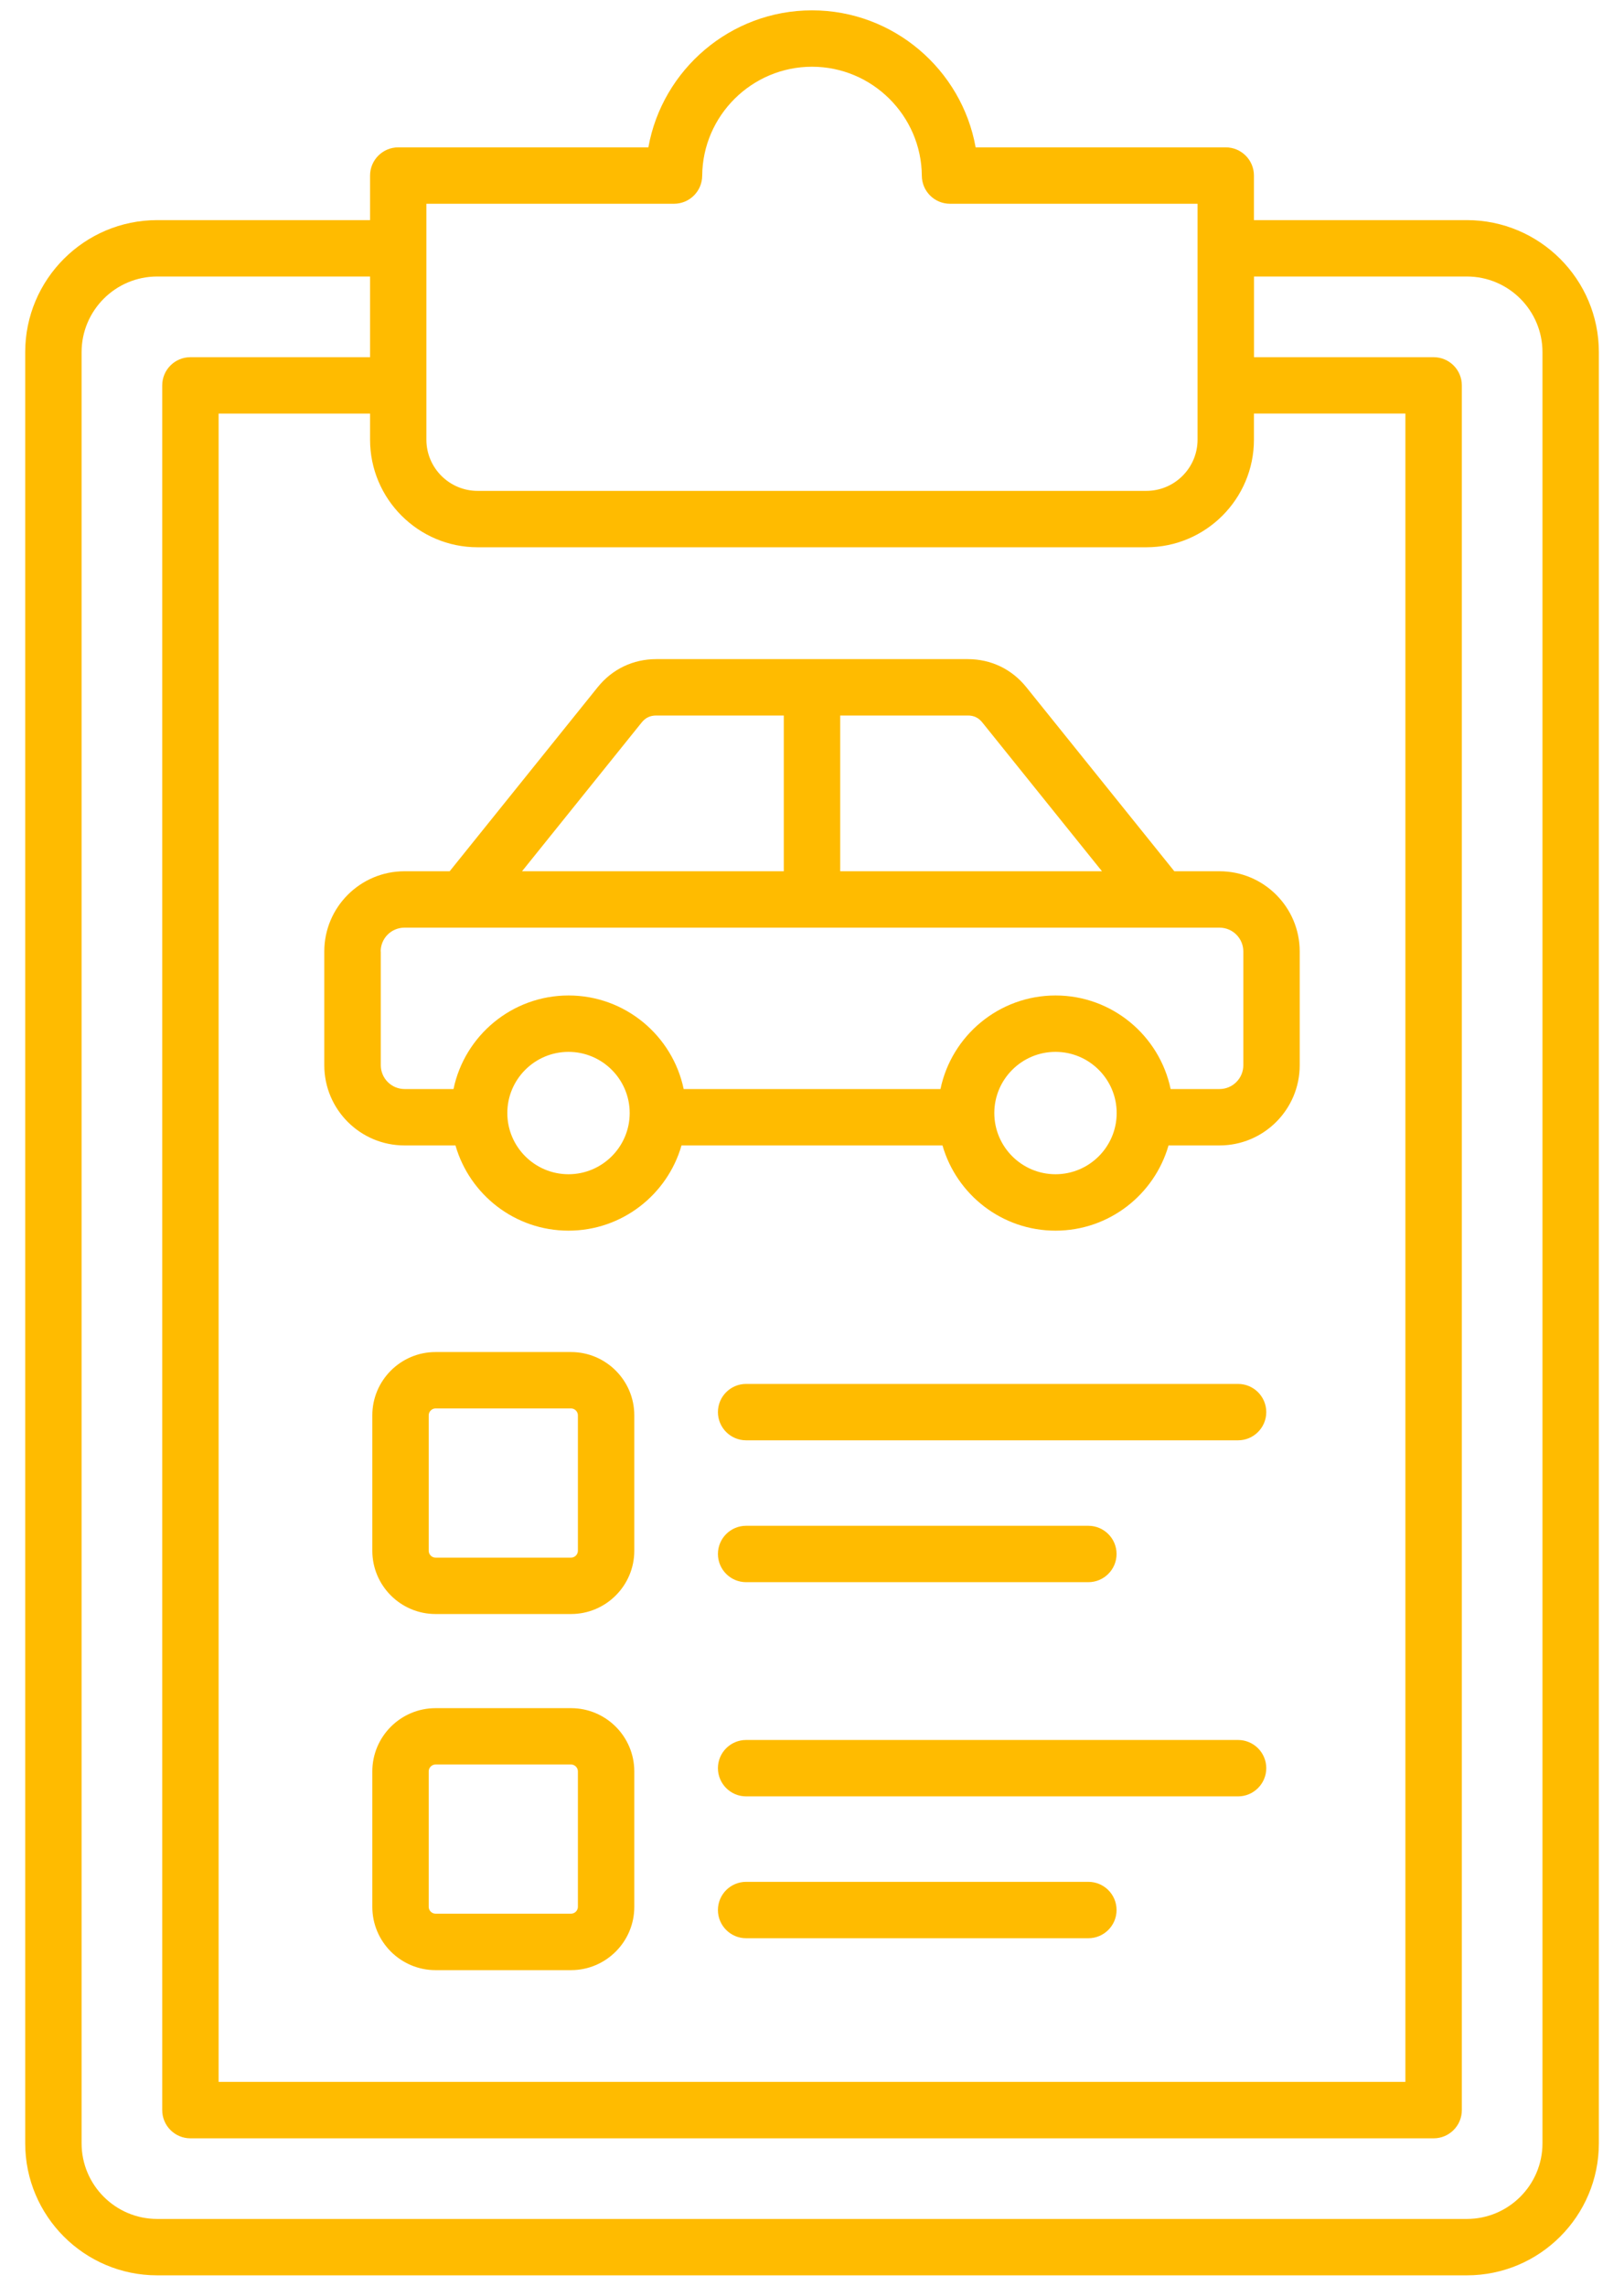 <svg width="54" height="76" viewBox="0 0 54 76" fill="none" xmlns="http://www.w3.org/2000/svg">
<path d="M48.773 7.319H41.695V5.838C41.695 5.32 41.275 4.9 40.758 4.9H32.441C31.98 2.316 29.708 0.344 27 0.344C24.292 0.344 22.02 2.316 21.559 4.9H13.242C12.725 4.9 12.305 5.32 12.305 5.838V7.319H5.227C2.806 7.319 0.838 9.287 0.838 11.709V71.266C0.838 73.686 2.806 75.656 5.227 75.656H48.775C51.195 75.656 53.164 73.688 53.164 71.266V11.709C53.164 9.287 51.194 7.319 48.773 7.319ZM14.18 6.775H22.411C22.927 6.775 23.345 6.359 23.349 5.844C23.363 3.845 25 2.219 27 2.219C29 2.219 30.637 3.845 30.652 5.844C30.655 6.359 31.073 6.775 31.589 6.775H39.82V14.619C39.82 15.558 39.056 16.322 38.117 16.322H15.881C14.942 16.322 14.178 15.558 14.178 14.619V6.775H14.18ZM15.881 18.197H38.117C40.089 18.197 41.695 16.592 41.695 14.619V13.75H46.731V69.223H7.269V13.752H12.305V14.62C12.305 16.592 13.909 18.197 15.881 18.197ZM51.289 71.266C51.289 72.653 50.161 73.781 48.775 73.781H5.227C3.839 73.781 2.713 72.653 2.713 71.266V11.709C2.713 10.322 3.841 9.194 5.227 9.194H12.305V11.877H6.331C5.814 11.877 5.394 12.297 5.394 12.814V70.162C5.394 70.68 5.814 71.1 6.331 71.1H47.67C48.188 71.1 48.608 70.68 48.608 70.162V12.814C48.608 12.297 48.188 11.877 47.67 11.877H41.697V9.194H48.775C50.163 9.194 51.289 10.322 51.289 11.709V71.266ZM18.988 44.956H14.483C13.323 44.956 12.38 45.9 12.38 47.059V51.564C12.38 52.723 13.323 53.667 14.483 53.667H18.988C20.147 53.667 21.091 52.723 21.091 51.564V47.059C21.091 45.9 20.147 44.956 18.988 44.956ZM19.216 51.564C19.216 51.688 19.111 51.792 18.988 51.792H14.483C14.359 51.792 14.255 51.688 14.255 51.564V47.059C14.255 46.936 14.359 46.831 14.483 46.831H18.988C19.111 46.831 19.216 46.936 19.216 47.059V51.564ZM23.872 51.67C23.872 51.153 24.292 50.733 24.809 50.733H36.189C36.706 50.733 37.127 51.153 37.127 51.67C37.127 52.188 36.706 52.608 36.189 52.608H24.809C24.292 52.608 23.872 52.188 23.872 51.67ZM42.105 46.953C42.105 47.47 41.684 47.891 41.167 47.891H24.809C24.292 47.891 23.872 47.47 23.872 46.953C23.872 46.436 24.292 46.016 24.809 46.016H41.167C41.684 46.016 42.105 46.436 42.105 46.953ZM18.988 56.797H14.483C13.323 56.797 12.38 57.741 12.38 58.9V63.405C12.38 64.564 13.323 65.508 14.483 65.508H18.988C20.147 65.508 21.091 64.564 21.091 63.405V58.9C21.091 57.739 20.147 56.797 18.988 56.797ZM19.216 63.403C19.216 63.527 19.111 63.631 18.988 63.631H14.483C14.359 63.631 14.255 63.527 14.255 63.403V58.898C14.255 58.775 14.359 58.67 14.483 58.67H18.988C19.111 58.67 19.216 58.775 19.216 58.898V63.403ZM37.127 63.509C37.127 64.027 36.706 64.447 36.189 64.447H24.809C24.292 64.447 23.872 64.027 23.872 63.509C23.872 62.992 24.292 62.572 24.809 62.572H36.189C36.708 62.572 37.127 62.992 37.127 63.509ZM42.105 58.792C42.105 59.309 41.684 59.73 41.167 59.73H24.809C24.292 59.73 23.872 59.309 23.872 58.792C23.872 58.275 24.292 57.855 24.809 57.855H41.167C41.684 57.855 42.105 58.275 42.105 58.792ZM10.783 31.636V35.42C10.783 36.891 11.978 38.086 13.448 38.086H15.145C15.614 39.72 17.12 40.92 18.903 40.92C20.686 40.92 22.192 39.72 22.661 38.086H31.339C31.808 39.72 33.314 40.92 35.097 40.92C36.88 40.92 38.386 39.72 38.855 38.086H40.552C42.022 38.086 43.217 36.891 43.217 35.42V31.636C43.217 30.166 42.022 28.97 40.552 28.97H39.048L34.125 22.848C33.641 22.247 32.95 21.916 32.177 21.916H21.823C21.052 21.916 20.359 22.247 19.875 22.848L14.952 28.97H13.448C11.978 28.97 10.783 30.166 10.783 31.636ZM18.903 39.044C17.781 39.044 16.869 38.131 16.869 37.009C16.869 35.888 17.781 34.975 18.903 34.975C20.025 34.975 20.938 35.888 20.938 37.009C20.938 38.131 20.025 39.044 18.903 39.044ZM35.097 39.044C33.975 39.044 33.062 38.131 33.062 37.009C33.062 35.888 33.975 34.975 35.097 34.975C36.219 34.975 37.131 35.888 37.131 37.009C37.131 38.131 36.219 39.044 35.097 39.044ZM32.664 24.023L36.642 28.97H27.938V23.791H32.177C32.381 23.789 32.536 23.864 32.664 24.023ZM21.336 24.023C21.464 23.864 21.619 23.791 21.823 23.791H26.062V28.97H17.358L21.336 24.023ZM12.658 31.636C12.658 31.2 13.012 30.845 13.448 30.845H40.552C40.987 30.845 41.342 31.2 41.342 31.636V35.42C41.342 35.856 40.987 36.211 40.552 36.211H38.925C38.555 34.438 36.98 33.1 35.099 33.1C33.217 33.1 31.641 34.436 31.272 36.211H22.733C22.363 34.438 20.788 33.1 18.906 33.1C17.025 33.1 15.448 34.436 15.08 36.211H13.453C13.017 36.211 12.662 35.856 12.662 35.42V31.636H12.658Z" fill="#FFBB00"/>
</svg>
